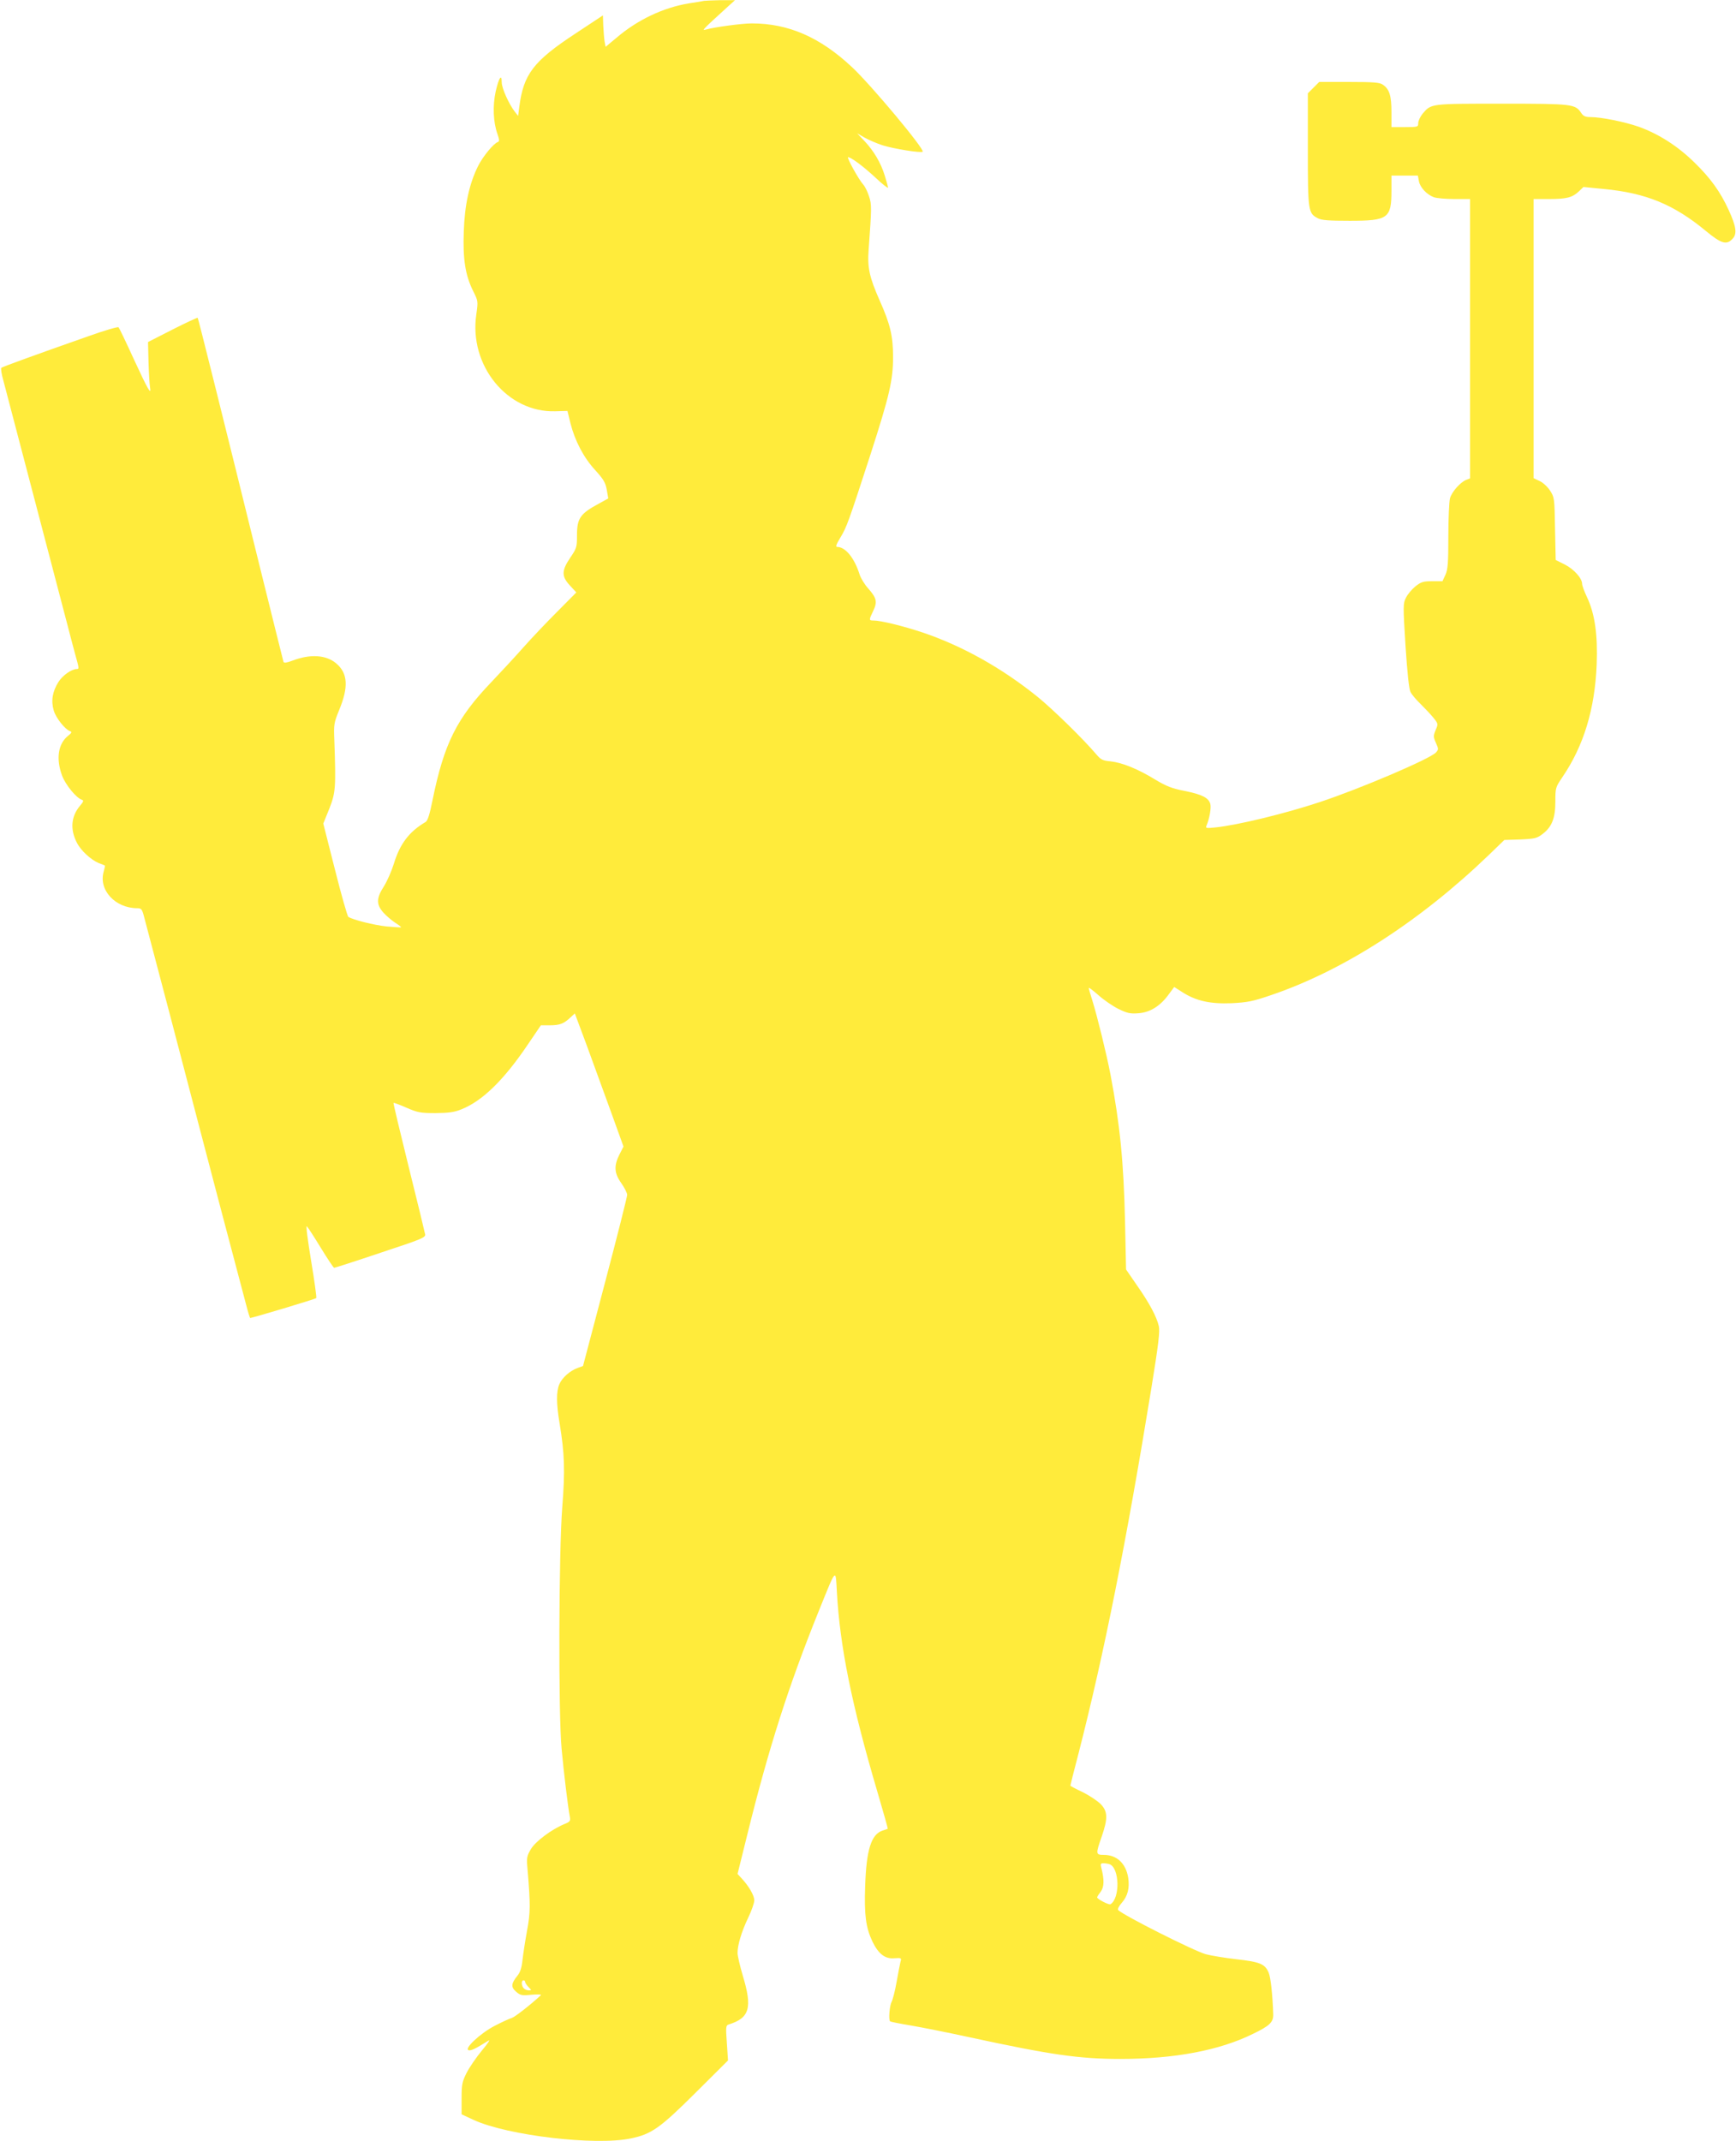 <?xml version="1.0" standalone="no"?>
<!DOCTYPE svg PUBLIC "-//W3C//DTD SVG 20010904//EN"
 "http://www.w3.org/TR/2001/REC-SVG-20010904/DTD/svg10.dtd">
<svg version="1.0" xmlns="http://www.w3.org/2000/svg"
 width="1038pt" height="1280pt" viewBox="0 0 1038 1280"
 preserveAspectRatio="xMidYMid meet">
<g transform="translate(0,1280) scale(0.1,-0.1)"
fill="#ffeb3b" stroke="none">
<path d="M4210 12795 c-8 -2 -49 -9 -90 -15 -153 -25 -308 -98 -434 -206 l-65
-54 -6 32 c-3 18 -6 61 -8 95 l-2 61 -165 -109 c-251 -165 -310 -243 -335
-438 l-7 -54 -19 24 c-36 46 -79 142 -79 176 0 55 -17 29 -36 -53 -19 -87 -15
-183 10 -254 12 -34 13 -46 3 -49 -25 -8 -89 -85 -118 -143 -52 -103 -81 -233
-86 -393 -6 -164 9 -260 56 -355 30 -60 30 -61 19 -140 -45 -305 185 -587 471
-579 l74 2 18 -74 c27 -106 79 -205 148 -280 50 -55 61 -74 69 -117 l9 -52
-56 -31 c-112 -60 -131 -88 -131 -189 0 -71 -2 -78 -40 -134 -53 -78 -53 -112
-2 -167 l38 -41 -116 -117 c-64 -64 -154 -159 -200 -211 -46 -52 -132 -145
-191 -207 -209 -218 -284 -369 -353 -708 -17 -85 -29 -123 -42 -130 -97 -57
-153 -130 -189 -249 -14 -45 -41 -106 -60 -136 -45 -70 -46 -107 -3 -156 18
-20 50 -47 71 -61 21 -13 37 -26 35 -27 -1 -2 -41 1 -87 5 -75 8 -199 39 -228
57 -6 4 -42 131 -80 282 l-70 276 36 89 c38 97 40 126 30 410 -4 94 -2 104 29
180 57 138 52 220 -18 279 -61 51 -155 57 -262 16 -35 -13 -50 -15 -53 -7 -2
7 -63 251 -135 542 -230 933 -374 1510 -378 1515 -2 2 -69 -29 -150 -70 l-147
-75 3 -120 c2 -66 6 -133 9 -150 9 -53 -12 -16 -98 170 -45 99 -86 184 -90
188 -3 5 -85 -19 -180 -53 -311 -109 -514 -183 -521 -189 -4 -4 1 -38 12 -76
19 -71 324 -1234 379 -1445 16 -63 39 -149 50 -190 24 -86 25 -90 10 -90 -31
0 -85 -38 -110 -78 -35 -56 -45 -111 -28 -169 12 -44 68 -115 99 -125 11 -4 8
-11 -14 -28 -59 -48 -72 -137 -35 -237 21 -56 85 -134 119 -145 12 -4 9 -11
-12 -36 -53 -63 -60 -141 -18 -221 23 -46 84 -102 130 -121 19 -7 36 -14 37
-15 2 -1 -2 -17 -7 -36 -32 -109 68 -219 201 -219 23 0 28 -6 38 -42 32 -118
267 -1013 341 -1298 32 -124 208 -792 272 -1032 11 -43 22 -78 24 -78 12 0
390 113 395 119 3 3 -11 104 -31 224 -21 129 -32 212 -25 205 7 -7 45 -66 84
-130 40 -65 75 -118 79 -118 4 0 129 40 277 90 246 81 270 91 267 110 -2 12
-46 193 -98 402 -52 210 -93 382 -91 384 2 2 37 -11 78 -29 67 -29 83 -32 174
-32 79 1 111 5 155 23 125 50 254 176 398 390 l76 112 53 0 c59 0 84 9 124 47
l26 24 72 -193 c39 -106 104 -285 145 -398 l74 -205 -24 -47 c-34 -68 -32
-112 11 -172 19 -27 35 -59 35 -70 0 -11 -59 -246 -132 -522 l-132 -501 -33
-12 c-46 -17 -93 -59 -109 -98 -18 -42 -18 -116 2 -233 30 -182 33 -283 16
-500 -21 -267 -24 -1234 -4 -1445 13 -145 39 -356 49 -406 5 -26 2 -31 -33
-45 -77 -32 -173 -104 -200 -150 -24 -41 -26 -51 -20 -117 18 -214 18 -261 -3
-372 -11 -60 -23 -139 -27 -175 -5 -46 -14 -73 -30 -92 -38 -47 -40 -69 -8
-96 25 -22 34 -24 93 -18 36 3 60 2 55 -3 -65 -60 -155 -130 -174 -136 -14 -4
-60 -25 -102 -47 -86 -44 -188 -140 -155 -146 15 -3 40 9 117 57 14 10 -2 -15
-38 -58 -34 -41 -75 -101 -92 -134 -27 -54 -30 -70 -30 -154 l0 -94 73 -34
c203 -93 729 -155 940 -110 123 26 173 61 386 273 l194 193 -7 105 c-7 95 -6
105 11 110 125 39 143 99 84 293 -17 58 -31 118 -31 135 0 48 25 130 64 211
20 41 36 88 36 103 0 30 -33 86 -76 132 l-24 26 60 242 c126 510 245 882 424
1326 109 269 102 262 110 117 18 -325 89 -675 241 -1190 36 -123 65 -224 63
-225 -2 -1 -16 -6 -32 -11 -67 -23 -96 -115 -103 -333 -6 -170 4 -246 43 -329
36 -75 76 -106 131 -101 43 3 44 2 37 -22 -3 -14 -14 -68 -23 -120 -9 -52 -23
-106 -30 -119 -12 -22 -19 -106 -9 -116 2 -3 58 -14 124 -25 65 -11 225 -43
354 -71 480 -104 654 -129 898 -129 325 0 594 51 794 150 100 48 122 70 121
116 -4 120 -15 220 -27 249 -22 53 -51 65 -193 81 -70 8 -153 22 -183 30 -74
21 -490 231 -524 264 -5 5 4 24 22 44 35 40 47 88 38 149 -14 86 -68 137 -146
137 -49 0 -49 5 -13 108 38 110 37 152 -6 196 -19 19 -67 51 -107 71 -41 19
-74 37 -74 39 0 2 22 91 50 197 153 598 284 1256 434 2177 43 265 52 341 45
373 -13 57 -57 139 -132 246 l-64 93 -6 282 c-8 359 -30 582 -87 883 -24 125
-79 348 -109 445 -12 36 -21 69 -21 73 0 5 26 -15 58 -43 31 -28 85 -65 119
-82 53 -26 71 -30 121 -26 69 5 131 44 181 114 l32 43 47 -30 c84 -54 168 -72
296 -67 96 5 127 11 235 48 434 147 893 443 1306 841 l90 87 96 3 c87 4 99 7
133 33 55 42 76 94 76 194 0 81 1 85 41 144 129 189 195 408 206 674 7 179
-11 305 -58 404 -16 34 -29 69 -29 79 0 34 -50 89 -104 116 l-54 27 -4 187
c-3 184 -4 188 -30 228 -14 22 -42 48 -62 57 l-36 17 0 834 0 835 94 0 c104 0
138 9 178 47 l26 25 122 -12 c253 -24 419 -93 610 -251 92 -76 124 -86 160
-46 28 29 21 74 -24 172 -50 109 -109 191 -206 285 -99 97 -212 169 -331 212
-86 30 -225 58 -290 58 -30 0 -42 6 -54 24 -36 54 -50 56 -475 56 -428 0 -422
1 -474 -60 -14 -18 -26 -42 -26 -56 0 -23 -2 -24 -80 -24 l-80 0 0 90 c0 98
-12 137 -52 164 -18 13 -55 16 -201 16 l-179 0 -34 -34 -34 -34 0 -336 c0
-370 2 -381 60 -411 22 -12 66 -15 190 -15 230 0 250 14 250 180 l0 90 79 0
79 0 6 -33 c7 -38 47 -80 89 -96 16 -6 71 -11 123 -11 l94 0 0 -835 0 -835
-23 -9 c-35 -14 -86 -71 -97 -110 -5 -20 -10 -122 -10 -227 0 -161 -3 -198
-17 -230 l-18 -39 -62 0 c-53 0 -66 -4 -100 -31 -21 -17 -46 -47 -56 -67 -18
-35 -18 -47 -3 -288 11 -167 21 -259 30 -277 8 -15 34 -46 58 -69 23 -23 58
-59 76 -81 32 -39 32 -40 16 -77 -14 -35 -14 -41 2 -77 16 -36 16 -39 0 -57
-35 -38 -451 -216 -696 -297 -205 -68 -488 -137 -622 -151 -58 -6 -61 -5 -53
13 17 41 28 103 22 127 -10 37 -49 57 -153 78 -77 15 -110 28 -178 69 -107 65
-196 100 -265 108 -47 4 -59 10 -85 41 -77 91 -260 270 -351 344 -214 173
-452 306 -690 386 -118 39 -248 71 -292 71 -28 0 -28 3 -2 57 26 54 21 77 -29
134 -22 24 -45 62 -52 84 -31 99 -85 165 -134 165 -11 0 -6 15 19 56 38 63 48
91 180 497 112 347 135 443 135 582 0 126 -17 197 -80 338 -62 141 -74 196
-66 306 18 247 19 268 2 318 -9 28 -24 58 -34 69 -28 31 -101 164 -91 164 18
0 92 -55 167 -125 39 -37 72 -62 72 -57 0 5 -9 38 -20 73 -23 75 -65 147 -123
208 l-42 44 45 -26 c25 -14 74 -35 108 -46 67 -21 229 -47 239 -38 13 14 -309
400 -423 506 -191 179 -380 261 -599 261 -58 0 -223 -22 -275 -37 -25 -7 -23
-4 135 140 l40 36 -85 0 c-47 -1 -92 -3 -100 -4z m2425 -11141 c59 -23 63
-203 5 -239 -9 -6 -80 31 -80 41 0 3 9 18 21 33 21 29 23 70 4 144 -6 23 -4
27 13 27 11 0 28 -3 37 -6z m-3495 -704 c0 -5 9 -19 20 -30 19 -19 19 -20 2
-20 -10 0 -23 5 -30 12 -15 15 -16 48 -2 48 6 0 10 -4 10 -10z"/>
</g>
</svg>
